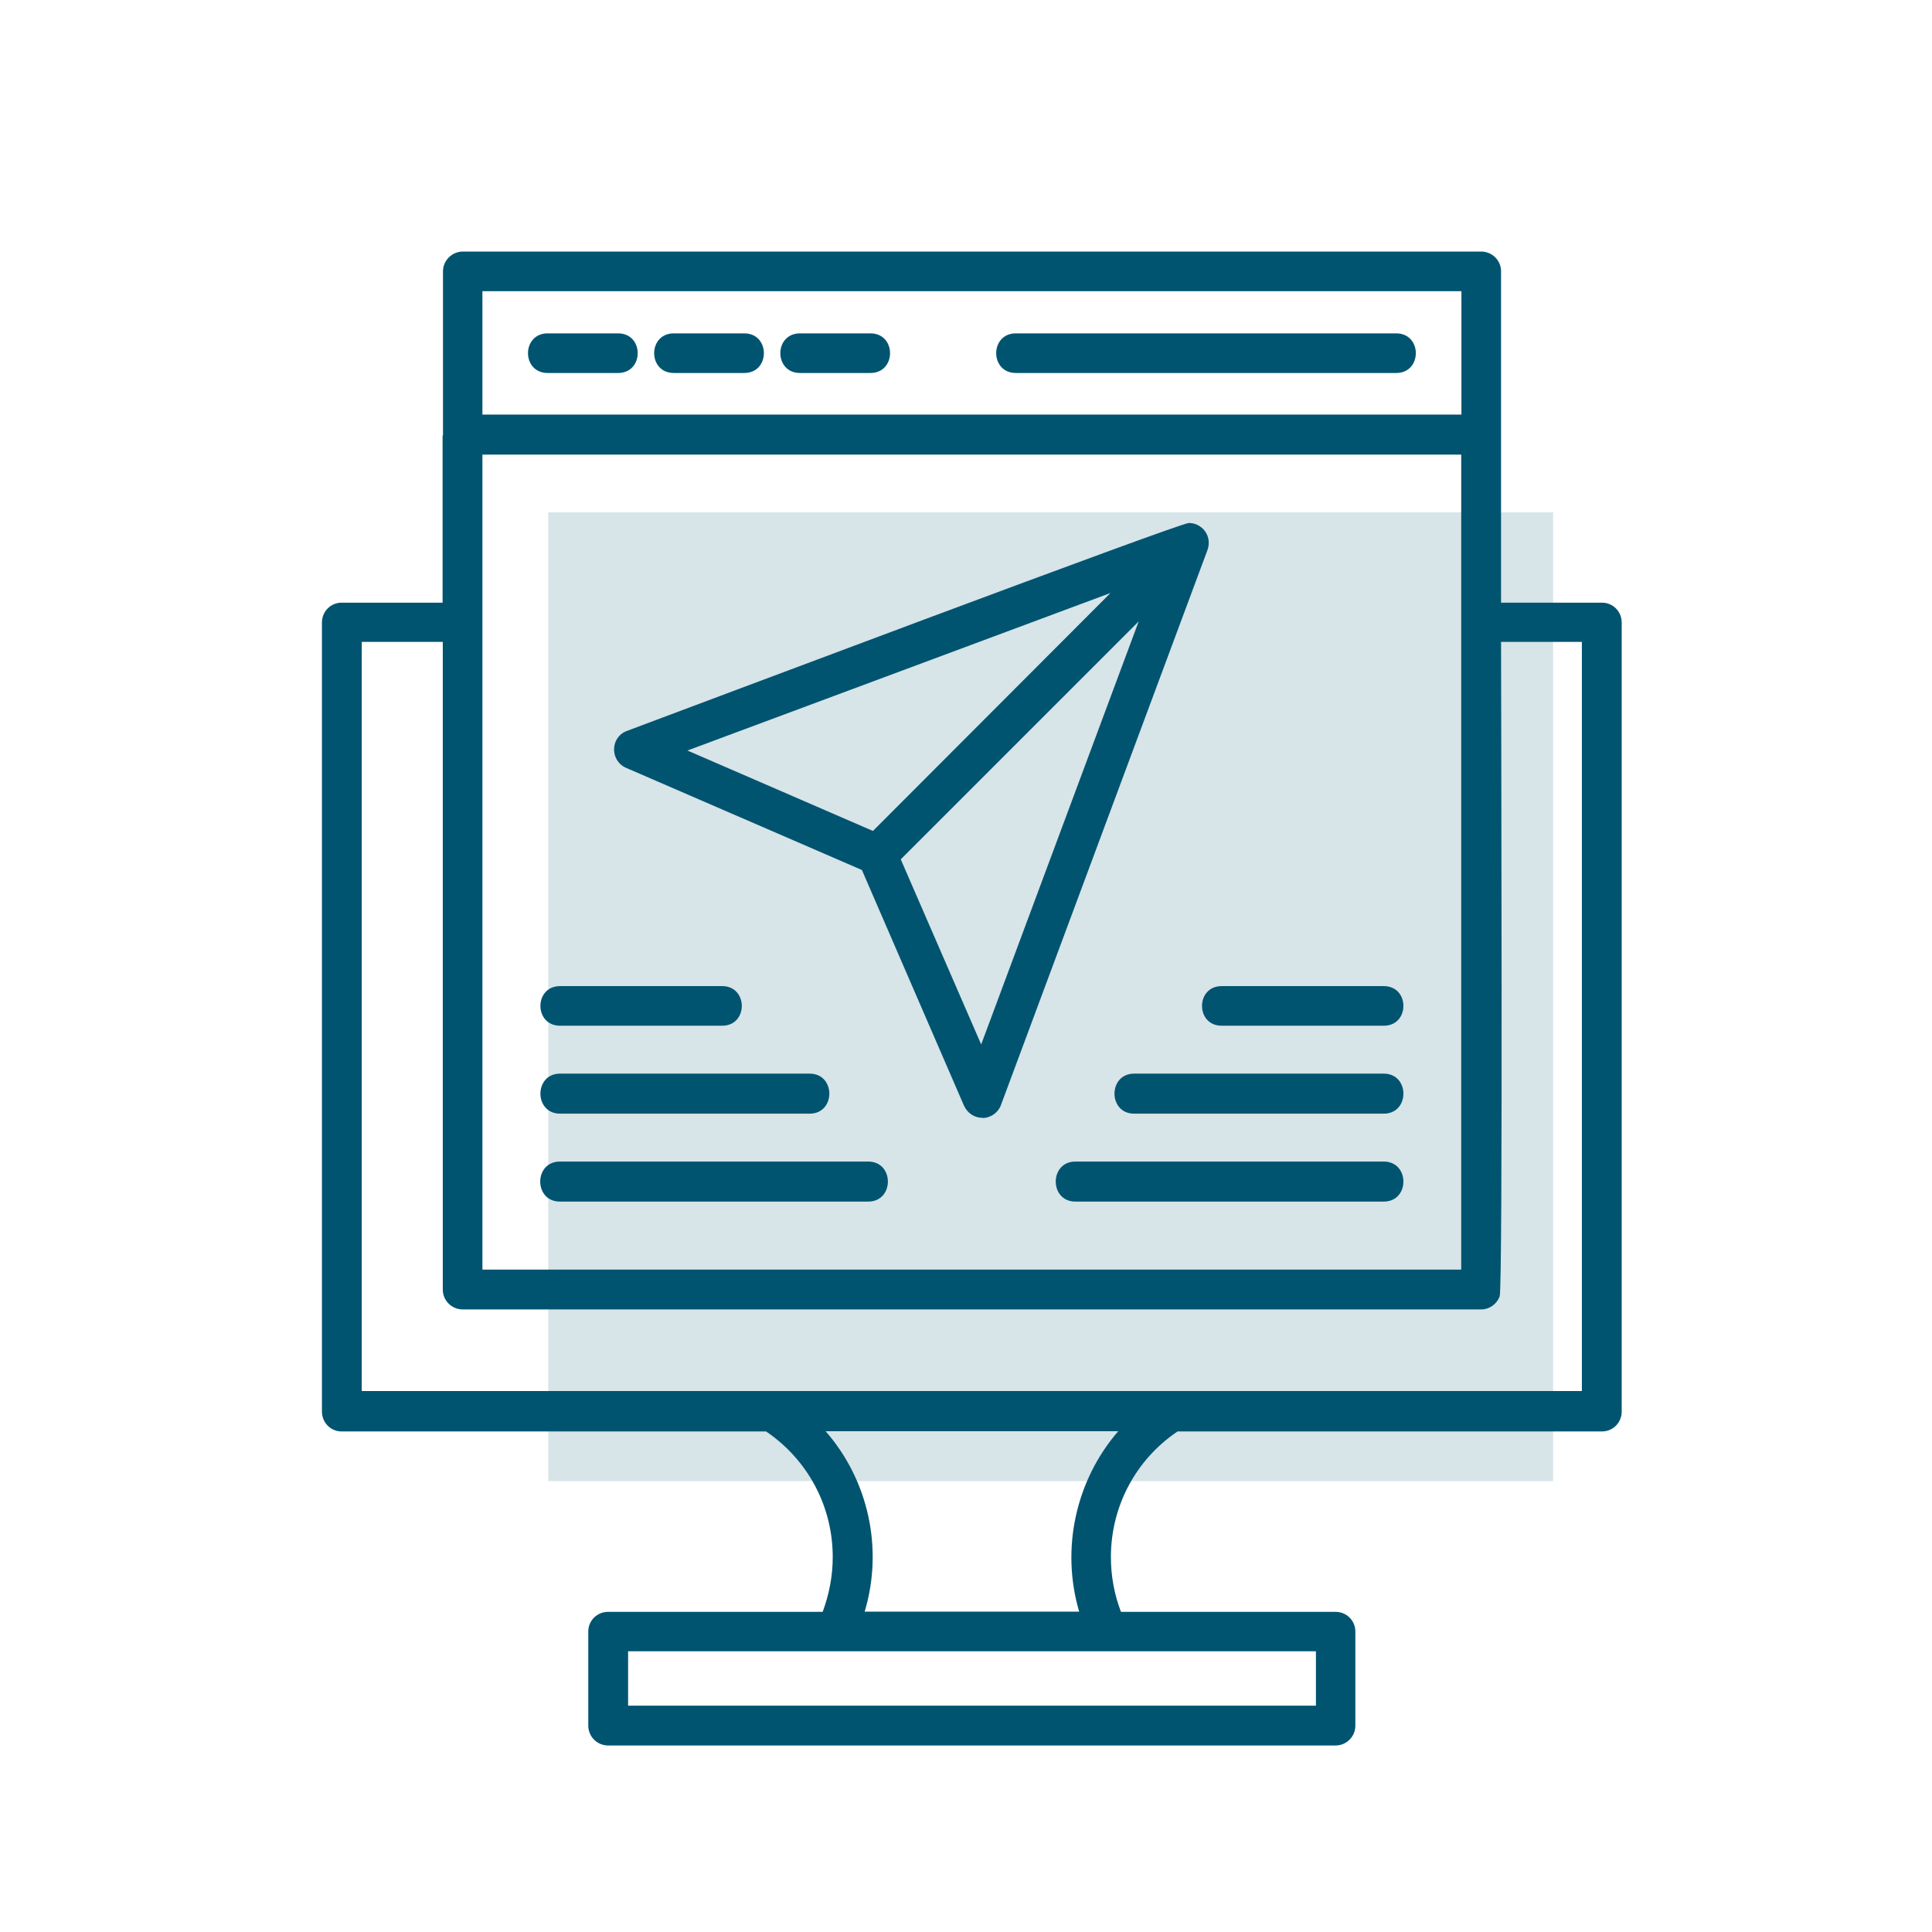 <?xml version="1.0" encoding="UTF-8"?><svg id="Ebene_1" xmlns="http://www.w3.org/2000/svg" viewBox="0 0 98 98"><defs><style>.cls-1{isolation:isolate;opacity:.16;}.cls-1,.cls-2{fill:#005470;}.cls-2{fill-rule:evenodd;}</style></defs><rect class="cls-1" x="27.81" y="25.99" width="50.97" height="49.14"/><g id="Layer_1"><path class="cls-2" d="m49.83,56.7c-.4,0-.75-.23-.93-.61l-5.18-11.96-11.96-5.18c-.84-.37-.8-1.56.03-1.87,2.76-1.03,28.02-10.55,28.51-10.55h.07c.68.05,1.14.73.86,1.42l-10.46,28.11c-.14.38-.52.65-.94.65h0Zm20.36,4.25h-15.64c-1.33,0-1.33-2.03,0-2.03h15.64c1.33,0,1.33,2.03,0,2.03Zm0-4.46h-12.66c-1.33,0-1.33-2.03,0-2.03h12.66c1.33,0,1.33,2.03,0,2.03Zm0-4.46h-8.22c-1.33,0-1.33-2.01,0-2.01h8.22c1.33,0,1.33,2.01,0,2.01Zm-26.15,8.92h-15.64c-1.33,0-1.33-2.03,0-2.03h15.64c1.33,0,1.33,2.03,0,2.03Zm-2.97-4.46h-12.66c-1.33,0-1.33-2.03,0-2.03h12.66c1.33,0,1.33,2.03,0,2.03Zm-4.44-4.46h-8.22c-1.33,0-1.33-2.01,0-2.01h8.22c1.33,0,1.33,2.01,0,2.01Zm34.19-33.11h-19.29c-1.33,0-1.33-2.01,0-2.01h19.29c1.33,0,1.33,2.01,0,2.01Zm-26.67,0h-3.57c-1.33,0-1.33-2.01,0-2.01h3.57c1.33,0,1.33,2.01,0,2.01Zm-6.4,0h-3.57c-1.33,0-1.33-2.01,0-2.01h3.57c1.33,0,1.33,2.01,0,2.01Zm-6.4,0h-3.57c-1.33,0-1.33-2.01,0-2.01h3.57c1.33,0,1.33,2.01,0,2.01Zm42.78,4.14H24.47v41.34h49.65V23.06h0Zm-51.66-.98v-8.32c0-.54.45-1,1.01-1h51.65c.56,0,1.01.45,1.01,1v16.81h5.12c.56,0,1,.45,1,1.01v40.02c0,.56-.44,1.01-1,1.01h-21.53c-2.12,1.43-3.38,3.8-3.38,6.37,0,.96.17,1.89.51,2.78h10.88c.56,0,1.01.44,1.01,1v4.77c0,.56-.45,1.01-1.01,1.01H30.85c-.56,0-1.01-.45-1.01-1.01v-4.77c0-.56.45-1,1.01-1h10.88c.33-.89.51-1.82.51-2.78,0-2.57-1.26-4.93-3.38-6.37h-21.53c-.56,0-1-.45-1-1.01V31.58c0-.56.44-1.01,1-1.01h5.12v-8.48h.02Zm2.01-1.05h49.65v-6.26H24.47v6.26h0Zm51.66,11.54c0,3.2.1,32.71-.07,33.19-.14.38-.51.66-.94.66H23.47c-.56,0-1.01-.45-1.01-1.01v-32.85h-4.11v38h61.89v-38h-4.11.01Zm-33.75,51.19h-10.53v2.76h34.89v-2.76h-24.36Zm-.51-11.16c2.17,2.48,2.94,5.95,1.98,9.15h10.88c-.94-3.2-.17-6.66,1.98-9.15h-14.84Zm2.4-30.45l12.05-12.07-21.46,7.99s9.41,4.08,9.41,4.08Zm13.48-10.63l-12.07,12.07,4.08,9.39,7.99-21.46Z"/></g></svg>